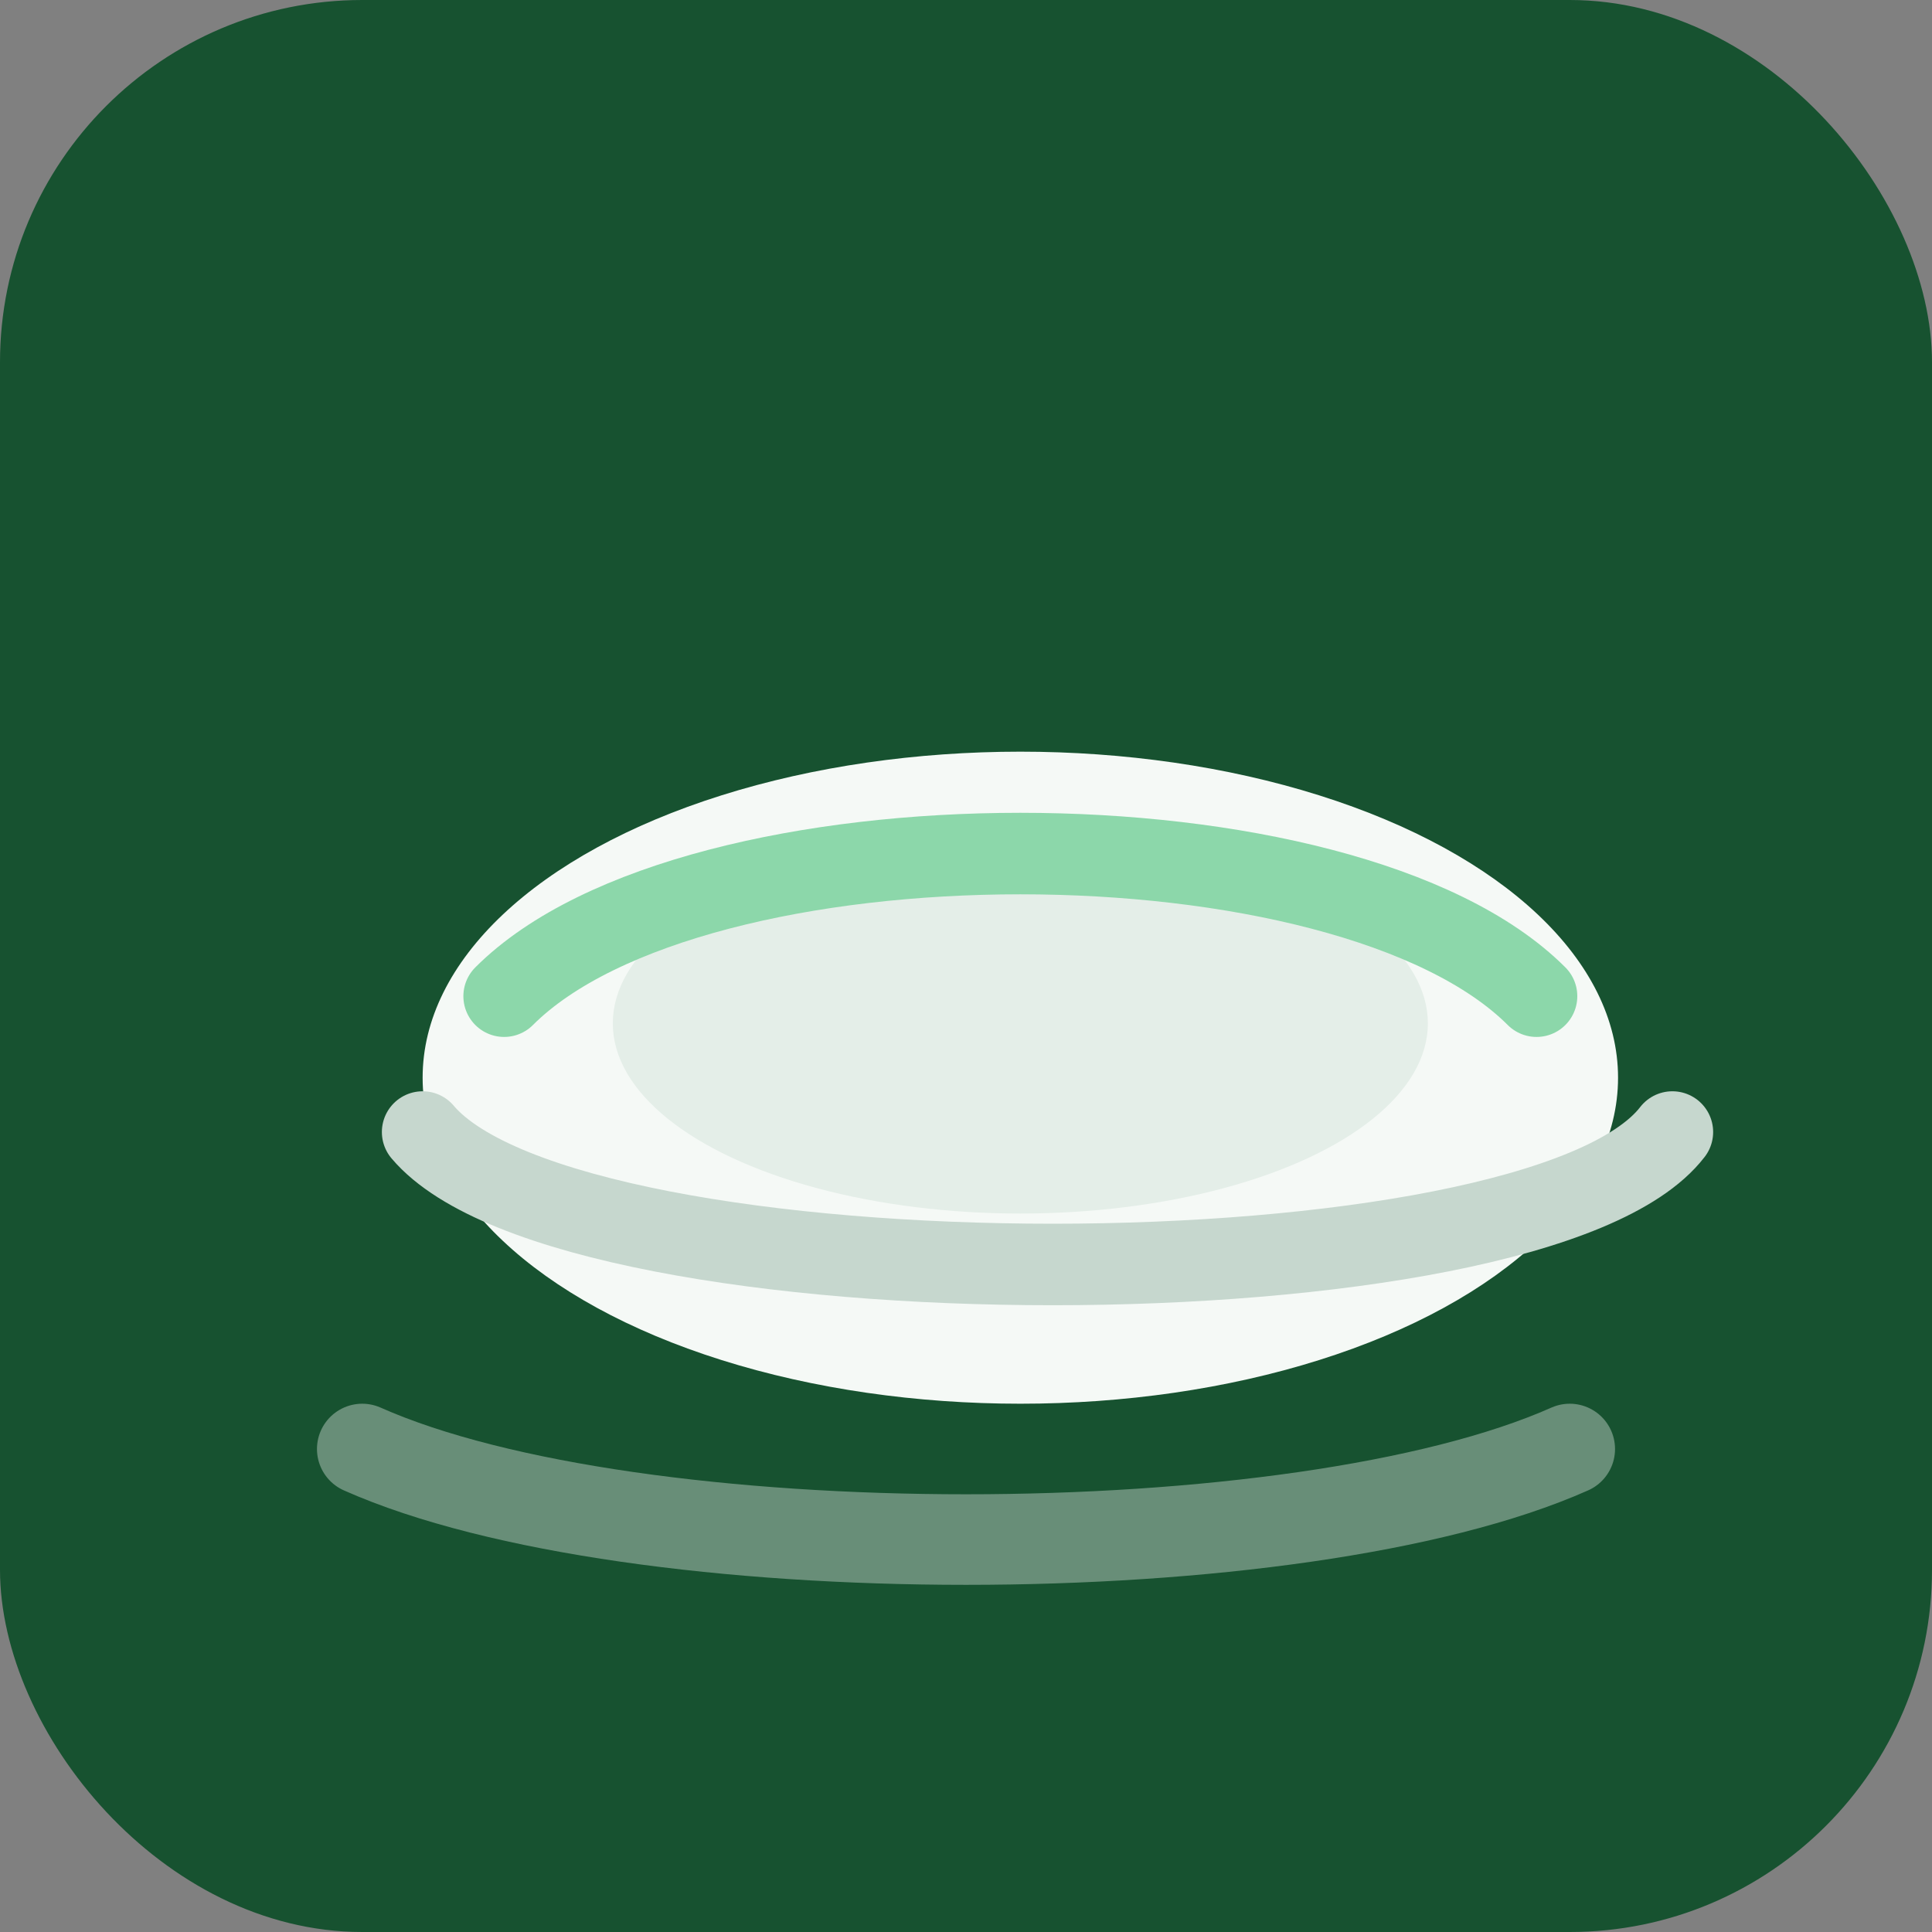 <svg xmlns="http://www.w3.org/2000/svg" viewBox="0 0 64 64" role="img" aria-labelledby="title">
  <rect x="0" y="0" width="64" height="64" fill="#808080" stroke="none"/>
  <title>Glenview Ultimate favicon</title>
  <rect width="64" height="64" rx="12" fill="#175230"/>
  <g transform="translate(5 15) scale(0.9)">
    <ellipse cx="32" cy="23" rx="22" ry="12" fill="#F5F9F6"/>
    <ellipse cx="32" cy="21" rx="15" ry="7" fill="#E4EEE8"/>
    <path d="M10 25c5.5 6.5 41 6.5 46 0" stroke="#C6D7CE" stroke-width="3" stroke-linecap="round" fill="none"/>
    <path d="M13 20c7-7 31-7 38 0" stroke="#8CD7AA" stroke-width="3" stroke-linecap="round" fill="none"/>
  </g>
  <path d="M12 48c9 4 31 4 40 0" stroke="#FFFFFF" stroke-opacity="0.35" stroke-width="3" stroke-linecap="round" fill="none"/>
</svg>

